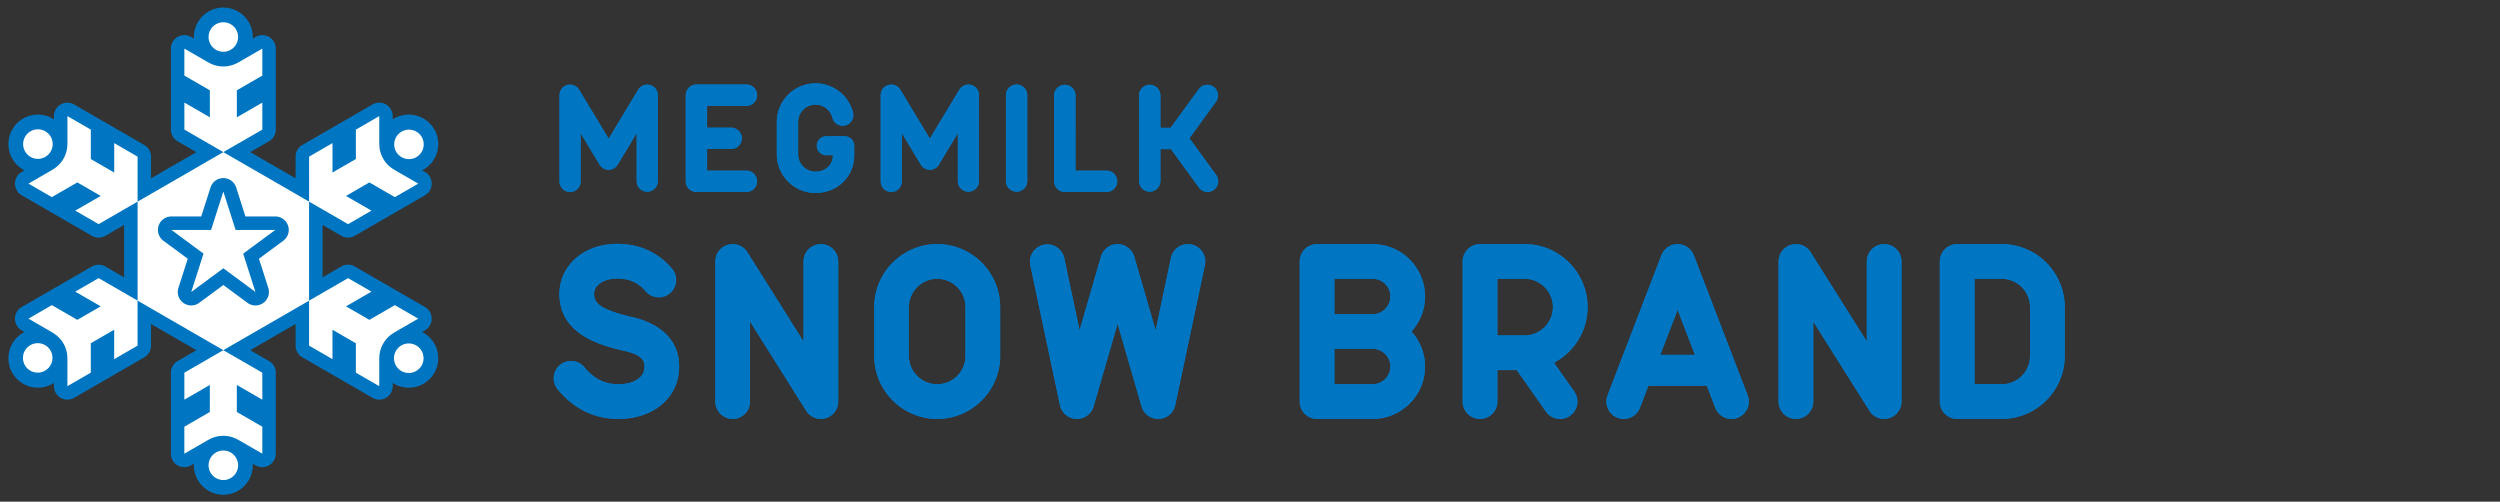 <svg xmlns="http://www.w3.org/2000/svg" width="592.977" height="118.998"><rect width="100%" height="100%" fill="#333333" stroke="none"/><path fill="#0075c1" d="M194.706 57.904a4.114 4.114 0 0 0-4.113 4.113v18.977l-13.326-21.169a4.114 4.114 0 0 0-7.595 2.191v33.233a4.113 4.113 0 0 0 8.226 0V76.272l13.326 21.169a4.114 4.114 0 0 0 7.595-2.192V62.016a4.113 4.113 0 0 0-4.113-4.113Zm87.915.09a4.112 4.112 0 0 0-4.877 3.171l-3.643 17.182-5.069-17.474a4.113 4.113 0 0 0-7.9 0l-5.069 17.475-3.644-17.182a4.114 4.114 0 0 0-8.048 1.706l7.048 33.233a4.114 4.114 0 0 0 7.974.293l5.689-19.612 5.689 19.612a4.114 4.114 0 0 0 7.974-.293l7.047-33.233a4.113 4.113 0 0 0-3.171-4.877ZM150.215 75.277c-7.662-1.79-9.18-3.253-9.301-5.326-.051-.875.215-1.608.812-2.241.984-1.042 2.698-1.64 4.703-1.64 2.814 0 5 .974 6.681 2.977a4.111 4.111 0 0 0 5.795.506 4.113 4.113 0 0 0 .507-5.795c-3.248-3.87-7.737-5.916-12.983-5.916-4.324 0-8.119 1.499-10.687 4.221a11.128 11.128 0 0 0-3.04 8.364c.544 9.332 10.365 11.626 15.642 12.86 4.776 1.116 4.599 2.96 4.482 4.18-.212 2.219-2.803 3.736-6.327 3.669-3.159-.053-5.673-1.344-7.909-4.063a4.114 4.114 0 0 0-6.354 5.226c3.778 4.592 8.53 6.969 14.125 7.063l.342.003c7.817 0 13.682-4.533 14.313-11.112.886-9.228-7.258-12.15-10.8-12.978Zm296.686-17.373a4.114 4.114 0 0 0-4.113 4.113v18.977l-13.325-21.168a4.114 4.114 0 0 0-7.595 2.191V95.25a4.113 4.113 0 0 0 8.226 0V76.273l13.325 21.168a4.114 4.114 0 0 0 7.595-2.192V62.016a4.113 4.113 0 0 0-4.113-4.113Zm-121.337.004h-13.17a4.11 4.11 0 0 0-4.11 4.11v33.233a4.11 4.11 0 0 0 4.11 4.11h13.179c6.855 0 12.433-5.571 12.433-12.418 0-3.196-1.226-6.105-3.219-8.308 1.994-2.204 3.219-5.112 3.219-8.309 0-6.847-5.578-12.418-12.442-12.418Zm0 33.233h-9.06v-8.393h9.069l.018-.002c2.314.01 4.195 1.888 4.195 4.196s-1.89 4.199-4.222 4.199Zm.026-16.618-.018-.002h-9.069v-8.393h9.069c2.323 0 4.213 1.883 4.213 4.198s-1.881 4.187-4.195 4.197Zm149.208-16.619H464.22a4.114 4.114 0 0 0-4.113 4.113V95.25a4.113 4.113 0 0 0 4.113 4.113h10.578c8.236 0 14.936-6.701 14.936-14.936V72.839c0-8.236-6.701-14.936-14.936-14.936Zm6.71 26.524c0 3.7-3.01 6.709-6.709 6.709h-6.465V66.131h6.465a6.717 6.717 0 0 1 6.709 6.709v11.588ZM222.296 57.904c-8.236 0-14.936 6.7-14.936 14.936v11.588c0 8.236 6.7 14.936 14.936 14.936s14.936-6.701 14.936-14.936V72.84c0-8.236-6.701-14.936-14.936-14.936Zm6.709 26.524c0 3.7-3.01 6.709-6.709 6.709s-6.709-3.01-6.709-6.709V72.84c0-3.699 3.009-6.709 6.709-6.709s6.709 3.01 6.709 6.709v11.588ZM376.56 72.84c0-8.236-6.701-14.936-14.936-14.936h-10.578a4.114 4.114 0 0 0-4.113 4.113V95.25a4.113 4.113 0 0 0 8.226 0v-7.475h4.599l6.915 9.84a4.108 4.108 0 0 0 5.731 1 4.114 4.114 0 0 0 1-5.73l-4.811-6.846c4.732-2.509 7.967-7.481 7.967-13.2Zm-14.936 6.709h-6.465V66.131h6.465c3.699 0 6.709 3.01 6.709 6.709s-3.01 6.709-6.709 6.709Zm40.13-19.007a4.114 4.114 0 0 0-7.678 0l-12.775 33.233a4.113 4.113 0 1 0 7.679 2.951l2.023-5.262c.055.002.108.016.164.016h13.669l2.016 5.245a4.115 4.115 0 0 0 5.315 2.364 4.114 4.114 0 0 0 2.364-5.316L401.755 60.54Zm-7.947 23.627 4.108-10.687 4.109 10.687h-8.217ZM165.184 45.533h11.965a2.53 2.53 0 0 0 0-5.056h-9.437v-5.136h5.813a2.53 2.53 0 0 0 0-5.056h-5.813v-5.178h9.437a2.53 2.53 0 0 0 0-5.056h-11.965a2.53 2.53 0 0 0-2.529 2.528v20.426a2.53 2.53 0 0 0 2.529 2.528Zm75.947-25.483a2.53 2.53 0 0 0-2.529 2.528v20.426a2.53 2.53 0 0 0 5.058 0V22.578a2.53 2.53 0 0 0-2.529-2.528Zm11.432 25.483h10.002a2.53 2.53 0 0 0 0-5.056h-7.473V22.579a2.53 2.53 0 0 0-5.058 0v20.426a2.53 2.53 0 0 0 2.529 2.528Zm33.862 0a2.529 2.529 0 0 0 2.043-4.016l-6.348-8.726 6.348-8.726a2.53 2.53 0 0 0-4.089-2.975l-6.714 9.228h-2.428v-7.741a2.53 2.53 0 0 0-5.058 0v20.426a2.53 2.53 0 0 0 5.058 0v-7.629h2.51l6.632 9.117a2.525 2.525 0 0 0 2.046 1.041Zm-86.061-13.211h-4.382a2.247 2.247 0 1 0 0 4.494h1.572v.094c0 2.169-1.772 3.805-4.123 3.805a4.128 4.128 0 0 1-4.123-4.124v-7.637a4.123 4.123 0 0 1 8.116-1.039 2.528 2.528 0 1 0 4.894-1.269 9.177 9.177 0 0 0-8.887-6.873c-5.062 0-9.18 4.118-9.18 9.18v7.637c0 5.062 4.119 9.18 9.18 9.18 5.148 0 9.18-3.892 9.18-8.862v-2.341a2.248 2.248 0 0 0-2.247-2.247Zm-53.85 6.73 4.495-7.457v11.441a2.508 2.508 0 0 0 5.014 0V22.579a2.507 2.507 0 0 0-4.654-1.294l-7.002 11.617-7.002-11.617a2.508 2.508 0 0 0-4.654 1.294v20.457a2.507 2.507 0 0 0 5.014 0V31.595l4.494 7.457c.436.731 1.235 1.227 2.148 1.227s1.711-.495 2.147-1.227Zm64.887 6.481a2.508 2.508 0 0 0 2.507-2.507V31.585l4.494 7.457c.436.731 1.235 1.227 2.148 1.227s1.711-.495 2.147-1.227l4.495-7.457v11.441a2.508 2.508 0 0 0 5.014 0V22.569a2.507 2.507 0 0 0-4.654-1.294l-7.002 11.617-7.002-11.617a2.508 2.508 0 0 0-4.654 1.294v20.457a2.507 2.507 0 0 0 2.507 2.507ZM100.455 78.91a7.978 7.978 0 0 0-.326-.177l.666-.385a3.19 3.19 0 0 0 1.597-2.766 3.192 3.192 0 0 0-1.597-2.765l-1.849-1.068-1.849-1.068-1.849-1.068-5.547-3.202-1.849-1.068-1.849-1.068-1.849-1.068a3.195 3.195 0 0 0-3.193 0l-1.849 1.067-1.849 1.068-.757.437V53.355l.757.437 1.849 1.068 1.849 1.068c.988.57 2.205.57 3.193 0l1.849-1.068 1.849-1.068 1.849-1.068 5.547-3.203 1.849-1.068 1.849-1.067 1.849-1.068a3.192 3.192 0 0 0 0-5.531l-.666-.385a7 7 0 0 0 2.885-9.728 7 7 0 0 0-9.867-2.365v-.769a3.192 3.192 0 0 0-4.79-2.766l-1.849 1.068-1.849 1.068-1.849 1.068-5.547 3.202-1.849 1.068-1.849 1.068-1.849 1.068a3.192 3.192 0 0 0-1.597 2.765v5.144l-.757-.437-1.849-1.068-1.849-1.068-1.849-1.068-1.849-1.067-1.849-1.068-.757-.437.757-.437 1.849-1.068 1.849-1.068a3.192 3.192 0 0 0 1.597-2.765V11.533a3.192 3.192 0 0 0-4.791-2.765l-.666.385a7 7 0 0 0-6.982-7.363 7 7 0 0 0-6.982 7.363l-.666-.385a3.193 3.193 0 0 0-4.791 2.765v19.215c0 1.141.609 2.195 1.596 2.765l1.849 1.068 1.849 1.068.757.437-.757.437-1.849 1.068-1.849 1.068-1.849 1.067-1.849 1.068-1.849 1.068-.757.437v-5.144a3.192 3.192 0 0 0-1.597-2.765l-1.849-1.068-1.849-1.068-1.849-1.068-5.547-3.202-1.849-1.068-1.849-1.068-1.849-1.068a3.195 3.195 0 0 0-4.79 2.766v.769a7.214 7.214 0 0 0-.316-.194c-3.339-1.928-7.624-.78-9.551 2.559-1.928 3.339-.78 7.624 2.559 9.551.108.062.217.121.326.177l-.666.385a3.19 3.19 0 0 0-1.597 2.766c0 1.141.609 2.195 1.597 2.765l1.849 1.068 1.849 1.067 1.849 1.068 5.547 3.203 1.849 1.068 1.849 1.068 1.849 1.068c.988.57 2.205.57 3.193 0l1.849-1.067 1.849-1.068.757-.437v12.424l-.757-.437-1.849-1.068-1.849-1.068a3.195 3.195 0 0 0-3.193 0l-1.849 1.068-1.849 1.068-1.849 1.068-5.547 3.202-1.849 1.068-1.849 1.068-1.849 1.068a3.192 3.192 0 0 0 0 5.531l.666.385a7 7 0 0 0-2.885 9.728 7 7 0 0 0 9.867 2.365v.769a3.19 3.19 0 0 0 1.597 2.766c.988.57 2.205.57 3.193 0l1.849-1.068 1.849-1.067 1.849-1.068 5.547-3.203 1.849-1.068 1.849-1.068 1.849-1.068a3.192 3.192 0 0 0 1.597-2.765v-5.144l.757.437 1.849 1.068 1.849 1.068 1.849 1.068 1.849 1.068 1.849 1.068.757.437-.757.437-1.849 1.068-1.849 1.067a3.193 3.193 0 0 0-1.597 2.765v19.215a3.192 3.192 0 0 0 4.791 2.765l.666-.385a7 7 0 0 0 6.982 7.363 7 7 0 0 0 6.982-7.363l.666.384a3.193 3.193 0 0 0 4.791-2.765V88.398a3.193 3.193 0 0 0-1.596-2.765l-1.849-1.067-1.849-1.068-.757-.437.757-.437 1.849-1.068 1.849-1.068 1.849-1.068 1.849-1.068 1.849-1.068.757-.437v5.144c0 1.141.609 2.195 1.597 2.765l1.849 1.068 1.849 1.068 1.849 1.068 5.547 3.203 1.849 1.068 1.849 1.067 1.849 1.068a3.192 3.192 0 0 0 4.79-2.766v-.769c.103.067.209.132.316.194 3.339 1.928 7.624.78 9.551-2.559 1.928-3.339.78-7.624-2.559-9.551Z"/><path fill="#fff" d="M52.975 5.281a3.5 3.5 0 1 1 .001 7 3.5 3.5 0 0 1-.001-7M5.959 32.426a3.502 3.502 0 1 1 6.067 3.502 3.502 3.502 0 0 1-6.068-3.502m.001 54.289a3.501 3.501 0 1 1 6.062-3.501 3.501 3.501 0 0 1-6.061 3.501m47.015 27.145a3.5 3.5 0 1 1-.001-7 3.5 3.5 0 0 1 .001 7m47.016-27.145a3.502 3.502 0 1 1-6.067-3.502 3.502 3.502 0 0 1 6.068 3.502m-.001-54.289a3.501 3.501 0 1 1-6.062 3.501 3.501 3.501 0 0 1 6.061-3.501m-34.694 22.11h-9.412l-2.909-9.1-2.908 9.1h-9.413l7.615 5.623-2.909 9.098 7.615-5.623 7.615 5.623-2.909-9.098 7.615-5.623z"/><path fill="#fff" d="M97.349 76.65 95.5 77.718l-1.849 1.068-.473.299h.002a6.948 6.948 0 0 0-2.276 2.385 6.948 6.948 0 0 0-.926 3.163h-.002l-.022.558v6.405l-1.849-1.068-1.849-1.067-1.849-1.068v-6.977l-5.386-3.11-.161-.093v6.977l-1.849-1.068-1.849-1.068-1.849-1.068V71.311l-1.849 1.067-1.849 1.068-1.849 1.068-1.849 1.068-1.849 1.068-1.849 1.068-1.849 1.068-1.849 1.068-1.849 1.068-.505.291-1.344.776-1.849 1.068 1.849 1.067 1.344.776.505.292 1.849 1.067 1.849 1.067 1.849 1.068v6.405l-1.849-1.068-1.849-1.067-1.849-1.068-.495-.286v6.405l.495.286 1.849 1.067 1.849 1.068 1.849 1.067v6.405l-1.849-1.068-1.849-1.067-1.849-1.067-.495-.26v.002c-.96-.497-2.049-.78-3.203-.78s-2.242.283-3.203.78v-.002l-.495.26-1.849 1.067-1.849 1.067-1.849 1.068v-6.405l1.849-1.067 1.849-1.068 1.849-1.067.495-.286V91.31l-.495.286-1.849 1.068-1.849 1.067-1.849 1.068v-6.405l1.849-1.068 1.849-1.067 1.849-1.067.505-.292 1.344-.776 1.849-1.067-1.849-1.068-1.849-1.067-1.849-1.068-1.849-1.068-1.849-1.068-1.849-1.068-1.849-1.068-1.849-1.068-1.849-1.068-1.849-1.068-1.849-1.067v10.675l-1.849 1.068-1.849 1.068-1.849 1.068v-6.977l-.161.093-2.507 1.447-2.507 1.447-.372.215v6.977l-1.849 1.068-1.849 1.067-1.849 1.068V85.19l-.022-.559h-.002a6.948 6.948 0 0 0-.926-3.162 6.954 6.954 0 0 0-2.276-2.384h.002l-.473-.3-1.849-1.068-1.849-1.068-1.849-1.068 1.849-1.068 1.849-1.068 1.849-1.068 1.849 1.068 1.849 1.068 1.849 1.068.495.286 5.386-3.11.161-.093-.495-.286-1.849-1.068-1.849-1.068-1.849-1.068 1.849-1.068 1.849-1.068 1.849-1.068 1.849 1.068 1.849 1.068 1.849 1.068 1.849 1.068 1.849 1.067V47.824l-1.849 1.068-1.344.776-.505.292-1.849 1.068-1.849 1.068-1.849 1.068-1.849-1.068-1.849-1.068-1.849-1.068 1.849-1.068 1.849-1.068 1.849-1.068.496-.286-.161-.093-2.507-1.447-2.507-1.447-.372-.215-.495.286-1.849 1.068-1.849 1.068-1.849 1.067-1.849-1.068L8.6 44.622l-1.849-1.068L8.6 42.486l1.849-1.068 1.849-1.068.473-.299h-.002a6.948 6.948 0 0 0 2.276-2.385 6.948 6.948 0 0 0 .926-3.163h.002l.022-.558V27.54l1.849 1.068 1.849 1.068 1.849 1.068v6.977l5.386 3.11.161.093v-6.977l1.849 1.068 1.849 1.068 1.849 1.068v10.675l1.849-1.068 1.849-1.068 1.849-1.068 1.849-1.068 1.849-1.068 1.849-1.068 1.849-1.067 1.849-1.068 1.849-1.068 1.849-1.068 1.849-1.068-1.849-1.068-1.849-1.068-1.849-1.067-1.849-1.068-1.849-1.068v-6.405l1.849 1.068 1.849 1.068 1.849 1.068.495.286V21.42l-.495-.286-1.849-1.068-1.849-1.068-1.849-1.068v-6.405l1.849 1.068 1.849 1.068 1.849 1.067.495.26v-.002c.96.497 2.049.78 3.203.78s2.242-.283 3.203-.78v.002l.495-.26 1.849-1.067 1.849-1.068 1.849-1.068v6.405l-1.849 1.068-1.849 1.068-1.849 1.068-.495.286v6.405l.495-.286 1.849-1.068 1.849-1.068 1.849-1.068v6.405l-1.849 1.068-1.849 1.068-1.849 1.067-1.849 1.068-1.849 1.068 1.849 1.068 1.849 1.068 1.849 1.068 1.849 1.068 1.849 1.067 1.849 1.068 1.849 1.068 1.849 1.068 1.849 1.068 1.849 1.068 1.849 1.068V37.151l1.849-1.068 1.849-1.068 1.849-1.068v6.977l.161-.093 2.507-1.447 2.507-1.447.372-.215v-6.977l1.849-1.068 1.849-1.068 1.849-1.068v6.405l.022.559h.002a6.948 6.948 0 0 0 .926 3.162 6.954 6.954 0 0 0 2.276 2.384h-.002l.473.3 1.849 1.068 1.849 1.068 1.849 1.068-1.849 1.068-1.849 1.067-1.849 1.068-1.849-1.068-1.849-1.068-1.849-1.068-.495-.286-5.386 3.11-.161.093.495.286 1.849 1.068 1.849 1.067 1.849 1.068-1.849 1.068-1.849 1.068-1.849 1.068-1.849-1.068-1.849-1.068-1.849-1.068-1.849-1.068-1.849-1.067V71.31l1.849-1.068 1.344-.776.505-.292 1.849-1.068 1.849-1.068 1.849-1.067 1.849 1.068 1.849 1.068 1.849 1.068-1.849 1.067-1.849 1.068-1.849 1.068-.495.286.161.093 2.507 1.447 2.507 1.447.372.215.495-.286 1.849-1.067 1.849-1.068 1.849-1.067 1.849 1.068 1.849 1.068 1.849 1.068-1.849 1.067Z"/><path fill="#0075c1" d="M52.975 42.243a3.192 3.192 0 0 0-3.041 2.221l-2.198 6.879h-7.081a3.193 3.193 0 0 0-1.897 5.761l5.773 4.263-2.212 6.916a3.193 3.193 0 0 0 4.938 3.541l5.718-4.222 5.718 4.222a3.19 3.19 0 0 0 4.938-3.541l-2.212-6.916 5.734-4.235a3.193 3.193 0 0 0-1.856-5.79h-7.082l-2.199-6.879a3.194 3.194 0 0 0-3.041-2.221Z"/><path fill="#fff" d="m52.975 45.436 2.909 9.1h9.412l-7.615 5.623 2.909 9.098-7.615-5.623-7.615 5.623 2.909-9.098-7.615-5.623h9.413l2.908-9.1"/><path fill="#0075c1" d="M194.706 57.904a4.114 4.114 0 0 0-4.113 4.113v18.977l-13.326-21.169a4.114 4.114 0 0 0-7.595 2.191v33.233a4.113 4.113 0 0 0 8.226 0V76.272l13.326 21.169a4.114 4.114 0 0 0 7.595-2.192V62.016a4.113 4.113 0 0 0-4.113-4.113Zm87.915.09a4.112 4.112 0 0 0-4.877 3.171l-3.643 17.182-5.069-17.474a4.113 4.113 0 0 0-7.9 0l-5.069 17.475-3.644-17.182a4.114 4.114 0 0 0-8.048 1.706l7.048 33.233a4.114 4.114 0 0 0 7.974.293l5.689-19.612 5.689 19.612a4.114 4.114 0 0 0 7.974-.293l7.047-33.233a4.113 4.113 0 0 0-3.171-4.877ZM150.215 75.277c-7.662-1.79-9.18-3.253-9.301-5.326-.051-.875.215-1.608.812-2.241.984-1.042 2.698-1.64 4.703-1.64 2.814 0 5 .974 6.681 2.977a4.111 4.111 0 0 0 5.795.506 4.113 4.113 0 0 0 .507-5.795c-3.248-3.87-7.737-5.916-12.983-5.916-4.324 0-8.119 1.499-10.687 4.221a11.128 11.128 0 0 0-3.04 8.364c.544 9.332 10.365 11.626 15.642 12.86 4.776 1.116 4.599 2.96 4.482 4.18-.212 2.219-2.803 3.736-6.327 3.669-3.159-.053-5.673-1.344-7.909-4.063a4.114 4.114 0 0 0-6.354 5.226c3.778 4.592 8.53 6.969 14.125 7.063l.342.003c7.817 0 13.682-4.533 14.313-11.112.886-9.228-7.258-12.15-10.8-12.978Zm296.686-17.373a4.114 4.114 0 0 0-4.113 4.113v18.977l-13.325-21.168a4.114 4.114 0 0 0-7.595 2.191V95.25a4.113 4.113 0 0 0 8.226 0V76.273l13.325 21.168a4.114 4.114 0 0 0 7.595-2.192V62.016a4.113 4.113 0 0 0-4.113-4.113Zm-121.337.004h-13.17a4.11 4.11 0 0 0-4.11 4.11v33.233a4.11 4.11 0 0 0 4.11 4.11h13.179c6.855 0 12.433-5.571 12.433-12.418 0-3.196-1.226-6.105-3.219-8.308 1.994-2.204 3.219-5.112 3.219-8.309 0-6.847-5.578-12.418-12.442-12.418Zm0 33.233h-9.06v-8.393h9.069l.018-.002c2.314.01 4.195 1.888 4.195 4.196s-1.89 4.199-4.222 4.199Zm.026-16.618-.018-.002h-9.069v-8.393h9.069c2.323 0 4.213 1.883 4.213 4.198s-1.881 4.187-4.195 4.197Zm149.208-16.619H464.22a4.114 4.114 0 0 0-4.113 4.113V95.25a4.113 4.113 0 0 0 4.113 4.113h10.578c8.236 0 14.936-6.701 14.936-14.936V72.839c0-8.236-6.701-14.936-14.936-14.936Zm6.71 26.524c0 3.7-3.01 6.709-6.709 6.709h-6.465V66.131h6.465a6.717 6.717 0 0 1 6.709 6.709v11.588ZM222.296 57.904c-8.236 0-14.936 6.7-14.936 14.936v11.588c0 8.236 6.7 14.936 14.936 14.936s14.936-6.701 14.936-14.936V72.84c0-8.236-6.701-14.936-14.936-14.936Zm6.709 26.524c0 3.7-3.01 6.709-6.709 6.709s-6.709-3.01-6.709-6.709V72.84c0-3.699 3.009-6.709 6.709-6.709s6.709 3.01 6.709 6.709v11.588ZM376.56 72.84c0-8.236-6.701-14.936-14.936-14.936h-10.578a4.114 4.114 0 0 0-4.113 4.113V95.25a4.113 4.113 0 0 0 8.226 0v-7.475h4.599l6.915 9.84a4.108 4.108 0 0 0 5.731 1 4.114 4.114 0 0 0 1-5.73l-4.811-6.846c4.732-2.509 7.967-7.481 7.967-13.2Zm-14.936 6.709h-6.465V66.131h6.465c3.699 0 6.709 3.01 6.709 6.709s-3.01 6.709-6.709 6.709Zm40.13-19.007a4.114 4.114 0 0 0-7.678 0l-12.775 33.233a4.113 4.113 0 1 0 7.679 2.951l2.023-5.262c.055.002.108.016.164.016h13.669l2.016 5.245a4.115 4.115 0 0 0 5.315 2.364 4.114 4.114 0 0 0 2.364-5.316L401.755 60.54Zm-7.947 23.627 4.108-10.687 4.109 10.687h-8.217ZM165.184 45.533h11.965a2.53 2.53 0 0 0 0-5.056h-9.437v-5.136h5.813a2.53 2.53 0 0 0 0-5.056h-5.813v-5.178h9.437a2.53 2.53 0 0 0 0-5.056h-11.965a2.53 2.53 0 0 0-2.529 2.528v20.426a2.53 2.53 0 0 0 2.529 2.528Zm75.947-25.483a2.53 2.53 0 0 0-2.529 2.528v20.426a2.53 2.53 0 0 0 5.058 0V22.578a2.53 2.53 0 0 0-2.529-2.528Zm11.432 25.483h10.002a2.53 2.53 0 0 0 0-5.056h-7.473V22.579a2.53 2.53 0 0 0-5.058 0v20.426a2.53 2.53 0 0 0 2.529 2.528Zm33.862 0a2.529 2.529 0 0 0 2.043-4.016l-6.348-8.726 6.348-8.726a2.53 2.53 0 0 0-4.089-2.975l-6.714 9.228h-2.428v-7.741a2.53 2.53 0 0 0-5.058 0v20.426a2.53 2.53 0 0 0 5.058 0v-7.629h2.51l6.632 9.117a2.525 2.525 0 0 0 2.046 1.041Zm-86.061-13.211h-4.382a2.247 2.247 0 1 0 0 4.494h1.572v.094c0 2.169-1.772 3.805-4.123 3.805a4.128 4.128 0 0 1-4.123-4.124v-7.637a4.123 4.123 0 0 1 8.116-1.039 2.528 2.528 0 1 0 4.894-1.269 9.177 9.177 0 0 0-8.887-6.873c-5.062 0-9.18 4.118-9.18 9.18v7.637c0 5.062 4.119 9.18 9.18 9.18 5.148 0 9.18-3.892 9.18-8.862v-2.341a2.248 2.248 0 0 0-2.247-2.247Zm-53.85 6.73 4.495-7.457v11.441a2.508 2.508 0 0 0 5.014 0V22.579a2.507 2.507 0 0 0-4.654-1.294l-7.002 11.617-7.002-11.617a2.508 2.508 0 0 0-4.654 1.294v20.457a2.507 2.507 0 0 0 5.014 0V31.595l4.494 7.457c.436.731 1.235 1.227 2.148 1.227s1.711-.495 2.147-1.227Zm64.887 6.481a2.508 2.508 0 0 0 2.507-2.507V31.585l4.494 7.457c.436.731 1.235 1.227 2.148 1.227s1.711-.495 2.147-1.227l4.495-7.457v11.441a2.508 2.508 0 0 0 5.014 0V22.569a2.507 2.507 0 0 0-4.654-1.294l-7.002 11.617-7.002-11.617a2.508 2.508 0 0 0-4.654 1.294v20.457a2.507 2.507 0 0 0 2.507 2.507Z"/></svg>